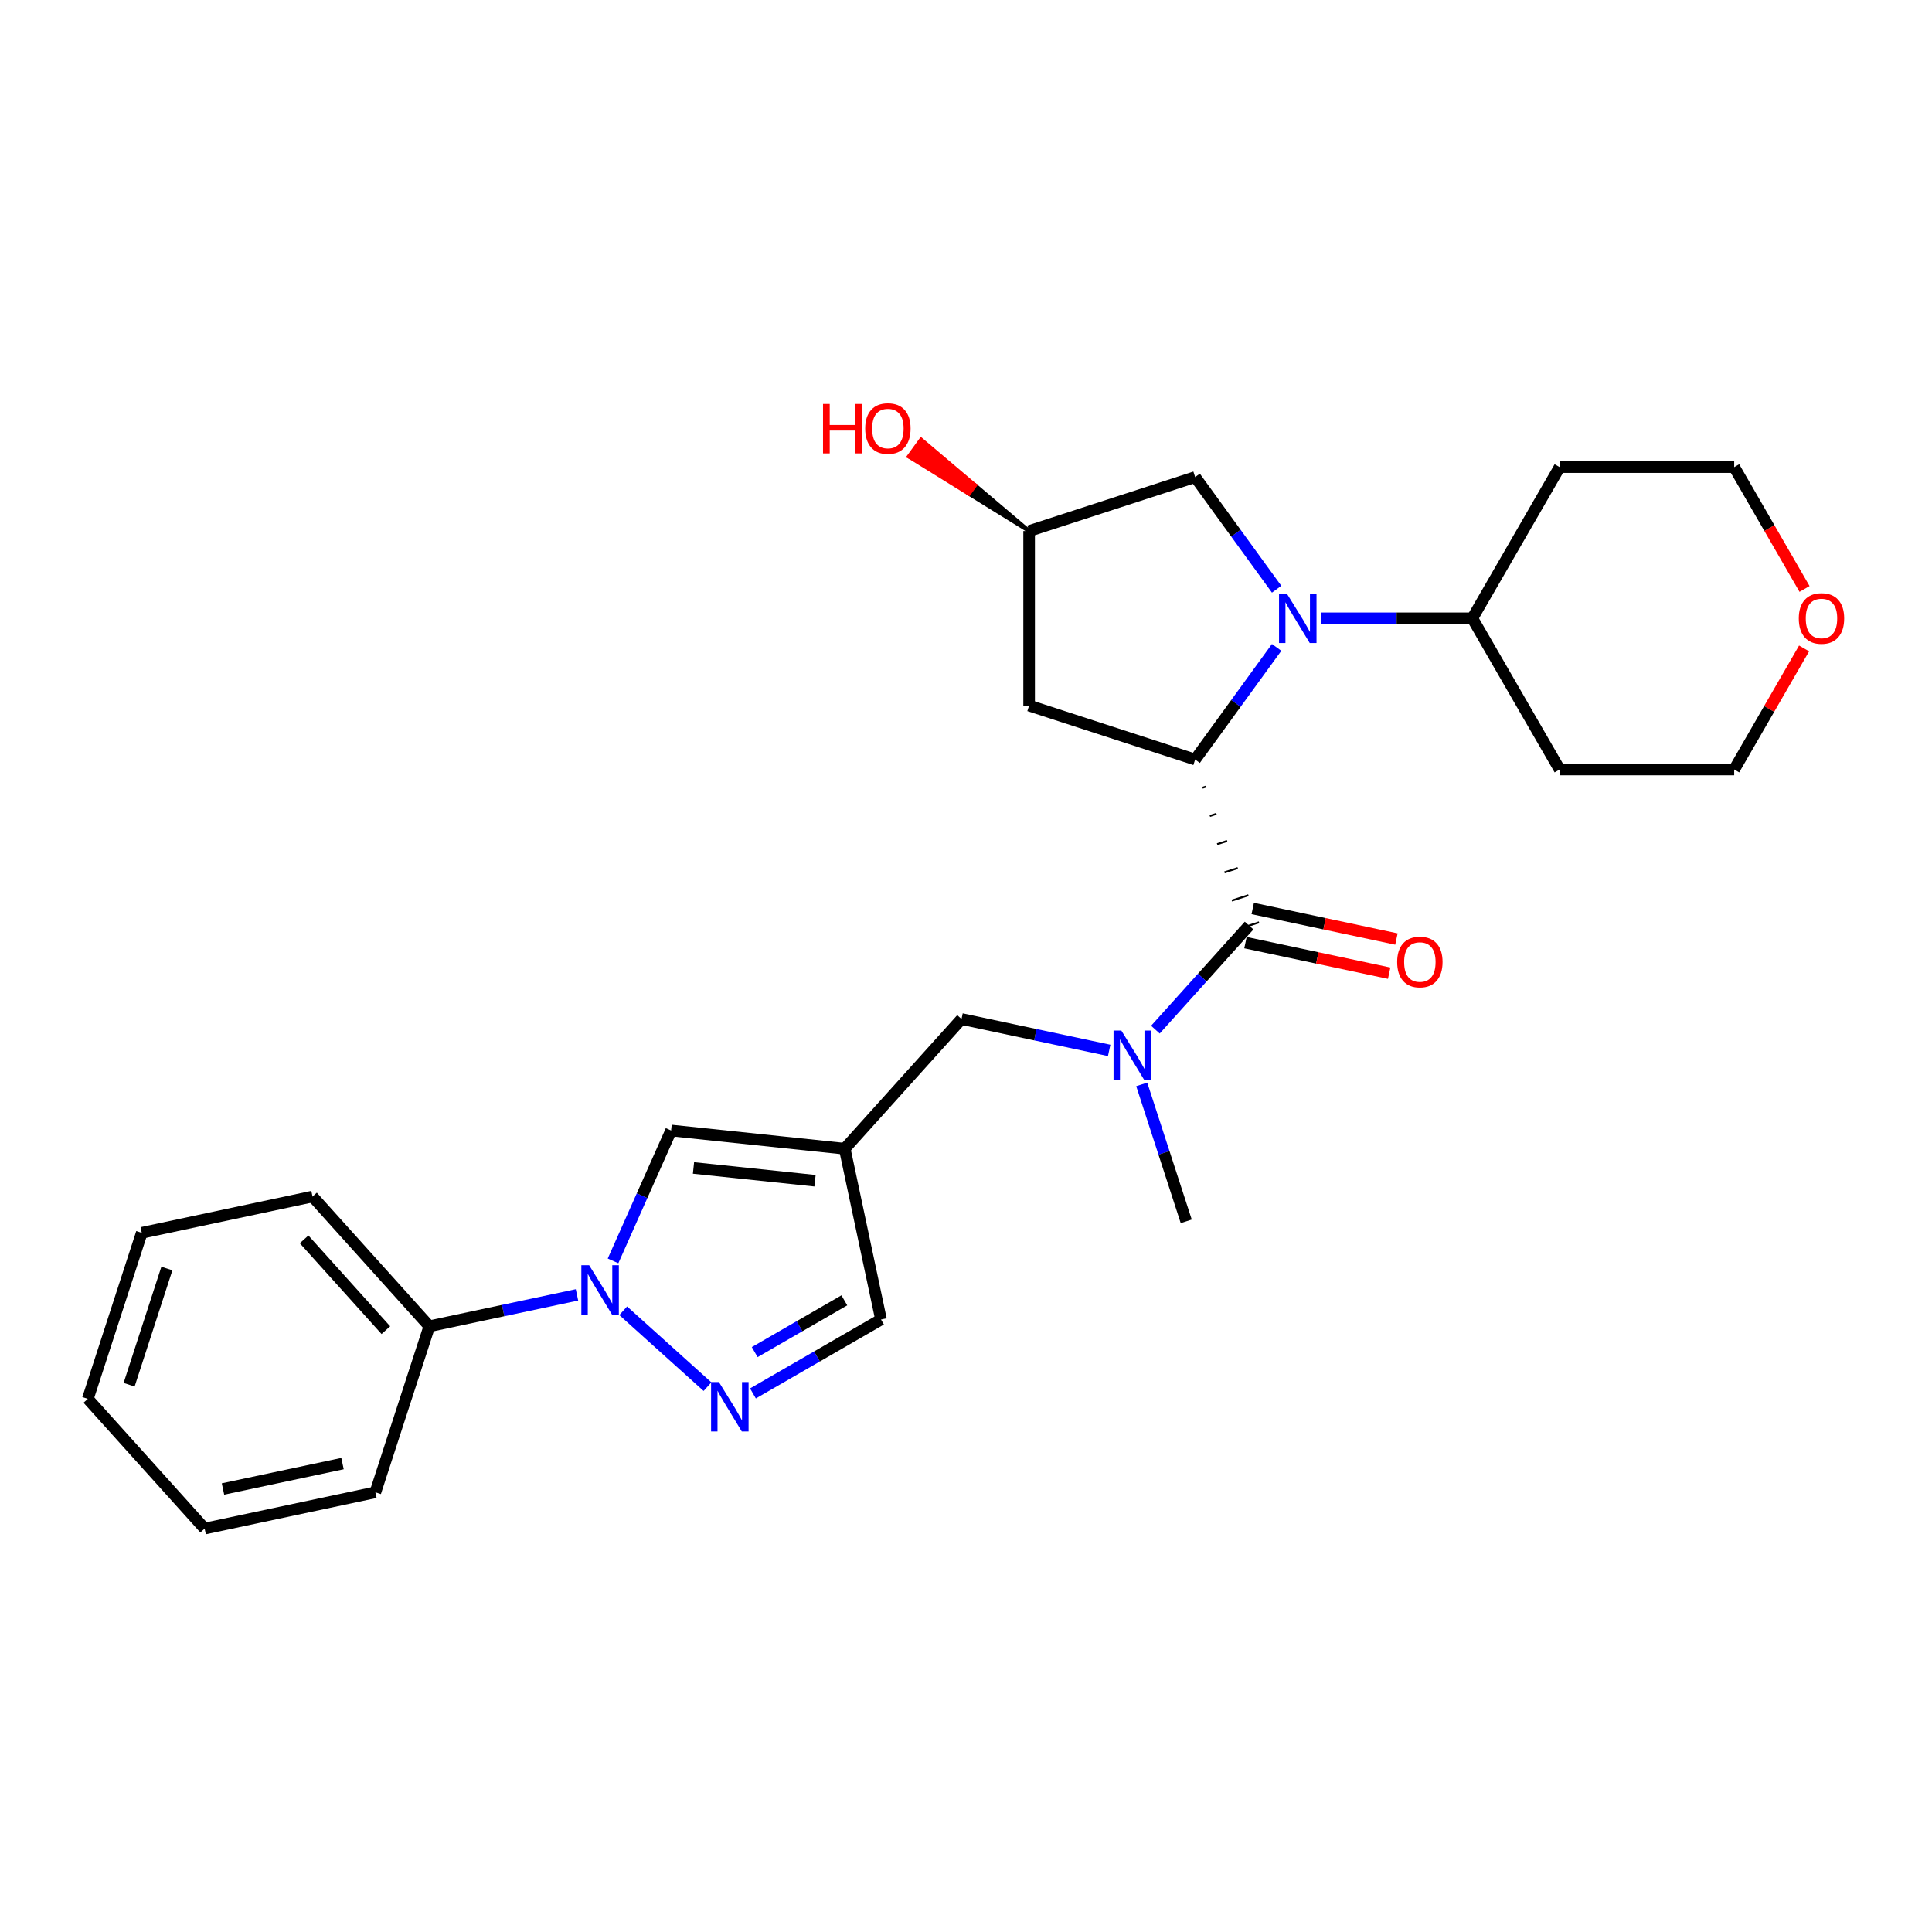 <?xml version='1.0' encoding='iso-8859-1'?>
<svg version='1.1' baseProfile='full'
              xmlns='http://www.w3.org/2000/svg'
                      xmlns:rdkit='http://www.rdkit.org/xml'
                      xmlns:xlink='http://www.w3.org/1999/xlink'
                  xml:space='preserve'
width='1000px' height='1000px' viewBox='0 0 1000 1000'>
<!-- END OF HEADER -->
<rect style='opacity:1.0;fill:#FFFFFF;stroke:none' width='1000' height='1000' x='0' y='0'> </rect>
<path class='bond-0' d='M 660.785,335.087 L 639.697,364.112' style='fill:none;fill-rule:evenodd;stroke:#0000FF;stroke-width:6px;stroke-linecap:butt;stroke-linejoin:miter;stroke-opacity:1' />
<path class='bond-0' d='M 639.697,364.112 L 618.61,393.136' style='fill:none;fill-rule:evenodd;stroke:#000000;stroke-width:6px;stroke-linecap:butt;stroke-linejoin:miter;stroke-opacity:1' />
<path class='bond-10' d='M 660.785,304.98 L 639.697,275.956' style='fill:none;fill-rule:evenodd;stroke:#0000FF;stroke-width:6px;stroke-linecap:butt;stroke-linejoin:miter;stroke-opacity:1' />
<path class='bond-10' d='M 639.697,275.956 L 618.61,246.932' style='fill:none;fill-rule:evenodd;stroke:#000000;stroke-width:6px;stroke-linecap:butt;stroke-linejoin:miter;stroke-opacity:1' />
<path class='bond-11' d='M 683.685,320.034 L 722.883,320.034' style='fill:none;fill-rule:evenodd;stroke:#0000FF;stroke-width:6px;stroke-linecap:butt;stroke-linejoin:miter;stroke-opacity:1' />
<path class='bond-11' d='M 722.883,320.034 L 762.081,320.034' style='fill:none;fill-rule:evenodd;stroke:#000000;stroke-width:6px;stroke-linecap:butt;stroke-linejoin:miter;stroke-opacity:1' />
<path class='bond-1' d='M 622.404,407.738 L 624.123,407.179' style='fill:none;fill-rule:evenodd;stroke:#000000;stroke-width:1.0px;stroke-linecap:butt;stroke-linejoin:miter;stroke-opacity:1' />
<path class='bond-1' d='M 626.199,422.34 L 629.636,421.223' style='fill:none;fill-rule:evenodd;stroke:#000000;stroke-width:1.0px;stroke-linecap:butt;stroke-linejoin:miter;stroke-opacity:1' />
<path class='bond-1' d='M 629.993,436.942 L 635.149,435.266' style='fill:none;fill-rule:evenodd;stroke:#000000;stroke-width:1.0px;stroke-linecap:butt;stroke-linejoin:miter;stroke-opacity:1' />
<path class='bond-1' d='M 633.788,451.544 L 640.663,449.31' style='fill:none;fill-rule:evenodd;stroke:#000000;stroke-width:1.0px;stroke-linecap:butt;stroke-linejoin:miter;stroke-opacity:1' />
<path class='bond-1' d='M 637.582,466.145 L 646.176,463.353' style='fill:none;fill-rule:evenodd;stroke:#000000;stroke-width:1.0px;stroke-linecap:butt;stroke-linejoin:miter;stroke-opacity:1' />
<path class='bond-1' d='M 641.376,480.747 L 651.689,477.397' style='fill:none;fill-rule:evenodd;stroke:#000000;stroke-width:1.0px;stroke-linecap:butt;stroke-linejoin:miter;stroke-opacity:1' />
<path class='bond-7' d='M 618.61,393.136 L 532.674,365.213' style='fill:none;fill-rule:evenodd;stroke:#000000;stroke-width:6px;stroke-linecap:butt;stroke-linejoin:miter;stroke-opacity:1' />
<path class='bond-6' d='M 646.533,479.072 L 622.283,506.004' style='fill:none;fill-rule:evenodd;stroke:#000000;stroke-width:6px;stroke-linecap:butt;stroke-linejoin:miter;stroke-opacity:1' />
<path class='bond-6' d='M 622.283,506.004 L 598.034,532.935' style='fill:none;fill-rule:evenodd;stroke:#0000FF;stroke-width:6px;stroke-linecap:butt;stroke-linejoin:miter;stroke-opacity:1' />
<path class='bond-12' d='M 644.654,487.911 L 681.843,495.815' style='fill:none;fill-rule:evenodd;stroke:#000000;stroke-width:6px;stroke-linecap:butt;stroke-linejoin:miter;stroke-opacity:1' />
<path class='bond-12' d='M 681.843,495.815 L 719.033,503.72' style='fill:none;fill-rule:evenodd;stroke:#FF0000;stroke-width:6px;stroke-linecap:butt;stroke-linejoin:miter;stroke-opacity:1' />
<path class='bond-12' d='M 648.411,470.234 L 685.601,478.139' style='fill:none;fill-rule:evenodd;stroke:#000000;stroke-width:6px;stroke-linecap:butt;stroke-linejoin:miter;stroke-opacity:1' />
<path class='bond-12' d='M 685.601,478.139 L 722.79,486.043' style='fill:none;fill-rule:evenodd;stroke:#FF0000;stroke-width:6px;stroke-linecap:butt;stroke-linejoin:miter;stroke-opacity:1' />
<path class='bond-2' d='M 317.31,652.633 L 332.335,618.887' style='fill:none;fill-rule:evenodd;stroke:#0000FF;stroke-width:6px;stroke-linecap:butt;stroke-linejoin:miter;stroke-opacity:1' />
<path class='bond-2' d='M 332.335,618.887 L 347.36,585.14' style='fill:none;fill-rule:evenodd;stroke:#000000;stroke-width:6px;stroke-linecap:butt;stroke-linejoin:miter;stroke-opacity:1' />
<path class='bond-13' d='M 298.644,670.23 L 260.434,678.352' style='fill:none;fill-rule:evenodd;stroke:#0000FF;stroke-width:6px;stroke-linecap:butt;stroke-linejoin:miter;stroke-opacity:1' />
<path class='bond-13' d='M 260.434,678.352 L 222.223,686.474' style='fill:none;fill-rule:evenodd;stroke:#000000;stroke-width:6px;stroke-linecap:butt;stroke-linejoin:miter;stroke-opacity:1' />
<path class='bond-29' d='M 322.571,678.459 L 366.197,717.739' style='fill:none;fill-rule:evenodd;stroke:#0000FF;stroke-width:6px;stroke-linecap:butt;stroke-linejoin:miter;stroke-opacity:1' />
<path class='bond-3' d='M 389.721,721.242 L 422.866,702.106' style='fill:none;fill-rule:evenodd;stroke:#0000FF;stroke-width:6px;stroke-linecap:butt;stroke-linejoin:miter;stroke-opacity:1' />
<path class='bond-3' d='M 422.866,702.106 L 456.011,682.97' style='fill:none;fill-rule:evenodd;stroke:#000000;stroke-width:6px;stroke-linecap:butt;stroke-linejoin:miter;stroke-opacity:1' />
<path class='bond-3' d='M 390.629,699.85 L 413.83,686.455' style='fill:none;fill-rule:evenodd;stroke:#0000FF;stroke-width:6px;stroke-linecap:butt;stroke-linejoin:miter;stroke-opacity:1' />
<path class='bond-3' d='M 413.83,686.455 L 437.032,673.06' style='fill:none;fill-rule:evenodd;stroke:#000000;stroke-width:6px;stroke-linecap:butt;stroke-linejoin:miter;stroke-opacity:1' />
<path class='bond-4' d='M 437.224,594.585 L 497.686,527.435' style='fill:none;fill-rule:evenodd;stroke:#000000;stroke-width:6px;stroke-linecap:butt;stroke-linejoin:miter;stroke-opacity:1' />
<path class='bond-5' d='M 437.224,594.585 L 347.36,585.14' style='fill:none;fill-rule:evenodd;stroke:#000000;stroke-width:6px;stroke-linecap:butt;stroke-linejoin:miter;stroke-opacity:1' />
<path class='bond-5' d='M 421.856,611.141 L 358.951,604.53' style='fill:none;fill-rule:evenodd;stroke:#000000;stroke-width:6px;stroke-linecap:butt;stroke-linejoin:miter;stroke-opacity:1' />
<path class='bond-8' d='M 437.224,594.585 L 456.011,682.97' style='fill:none;fill-rule:evenodd;stroke:#000000;stroke-width:6px;stroke-linecap:butt;stroke-linejoin:miter;stroke-opacity:1' />
<path class='bond-9' d='M 574.107,543.679 L 535.897,535.557' style='fill:none;fill-rule:evenodd;stroke:#0000FF;stroke-width:6px;stroke-linecap:butt;stroke-linejoin:miter;stroke-opacity:1' />
<path class='bond-9' d='M 535.897,535.557 L 497.686,527.435' style='fill:none;fill-rule:evenodd;stroke:#000000;stroke-width:6px;stroke-linecap:butt;stroke-linejoin:miter;stroke-opacity:1' />
<path class='bond-19' d='M 590.962,561.276 L 602.477,596.717' style='fill:none;fill-rule:evenodd;stroke:#0000FF;stroke-width:6px;stroke-linecap:butt;stroke-linejoin:miter;stroke-opacity:1' />
<path class='bond-19' d='M 602.477,596.717 L 613.993,632.158' style='fill:none;fill-rule:evenodd;stroke:#000000;stroke-width:6px;stroke-linecap:butt;stroke-linejoin:miter;stroke-opacity:1' />
<path class='bond-27' d='M 532.674,365.213 L 532.674,274.854' style='fill:none;fill-rule:evenodd;stroke:#000000;stroke-width:6px;stroke-linecap:butt;stroke-linejoin:miter;stroke-opacity:1' />
<path class='bond-14' d='M 618.61,246.932 L 532.674,274.854' style='fill:none;fill-rule:evenodd;stroke:#000000;stroke-width:6px;stroke-linecap:butt;stroke-linejoin:miter;stroke-opacity:1' />
<path class='bond-16' d='M 762.081,320.034 L 807.26,241.78' style='fill:none;fill-rule:evenodd;stroke:#000000;stroke-width:6px;stroke-linecap:butt;stroke-linejoin:miter;stroke-opacity:1' />
<path class='bond-17' d='M 762.081,320.034 L 807.26,398.287' style='fill:none;fill-rule:evenodd;stroke:#000000;stroke-width:6px;stroke-linecap:butt;stroke-linejoin:miter;stroke-opacity:1' />
<path class='bond-22' d='M 222.223,686.474 L 161.761,619.324' style='fill:none;fill-rule:evenodd;stroke:#000000;stroke-width:6px;stroke-linecap:butt;stroke-linejoin:miter;stroke-opacity:1' />
<path class='bond-22' d='M 199.724,688.494 L 157.401,641.489' style='fill:none;fill-rule:evenodd;stroke:#000000;stroke-width:6px;stroke-linecap:butt;stroke-linejoin:miter;stroke-opacity:1' />
<path class='bond-23' d='M 222.223,686.474 L 194.301,772.41' style='fill:none;fill-rule:evenodd;stroke:#000000;stroke-width:6px;stroke-linecap:butt;stroke-linejoin:miter;stroke-opacity:1' />
<path class='bond-18' d='M 532.674,274.854 L 504.719,251.193 L 501.532,255.579 Z' style='fill:#000000;fill-rule:evenodd;fill-opacity:1;stroke:#000000;stroke-width:2px;stroke-linecap:butt;stroke-linejoin:miter;stroke-opacity:1;' />
<path class='bond-18' d='M 504.719,251.193 L 470.391,236.304 L 476.764,227.532 Z' style='fill:#FF0000;fill-rule:evenodd;fill-opacity:1;stroke:#FF0000;stroke-width:2px;stroke-linecap:butt;stroke-linejoin:miter;stroke-opacity:1;' />
<path class='bond-18' d='M 504.719,251.193 L 501.532,255.579 L 470.391,236.304 Z' style='fill:#FF0000;fill-rule:evenodd;fill-opacity:1;stroke:#FF0000;stroke-width:2px;stroke-linecap:butt;stroke-linejoin:miter;stroke-opacity:1;' />
<path class='bond-15' d='M 933.794,335.63 L 915.707,366.958' style='fill:none;fill-rule:evenodd;stroke:#FF0000;stroke-width:6px;stroke-linecap:butt;stroke-linejoin:miter;stroke-opacity:1' />
<path class='bond-15' d='M 915.707,366.958 L 897.619,398.287' style='fill:none;fill-rule:evenodd;stroke:#000000;stroke-width:6px;stroke-linecap:butt;stroke-linejoin:miter;stroke-opacity:1' />
<path class='bond-28' d='M 934.024,304.835 L 915.822,273.308' style='fill:none;fill-rule:evenodd;stroke:#FF0000;stroke-width:6px;stroke-linecap:butt;stroke-linejoin:miter;stroke-opacity:1' />
<path class='bond-28' d='M 915.822,273.308 L 897.619,241.78' style='fill:none;fill-rule:evenodd;stroke:#000000;stroke-width:6px;stroke-linecap:butt;stroke-linejoin:miter;stroke-opacity:1' />
<path class='bond-20' d='M 807.26,241.78 L 897.619,241.78' style='fill:none;fill-rule:evenodd;stroke:#000000;stroke-width:6px;stroke-linecap:butt;stroke-linejoin:miter;stroke-opacity:1' />
<path class='bond-21' d='M 807.26,398.287 L 897.619,398.287' style='fill:none;fill-rule:evenodd;stroke:#000000;stroke-width:6px;stroke-linecap:butt;stroke-linejoin:miter;stroke-opacity:1' />
<path class='bond-25' d='M 161.761,619.324 L 73.377,638.111' style='fill:none;fill-rule:evenodd;stroke:#000000;stroke-width:6px;stroke-linecap:butt;stroke-linejoin:miter;stroke-opacity:1' />
<path class='bond-24' d='M 194.301,772.41 L 105.917,791.197' style='fill:none;fill-rule:evenodd;stroke:#000000;stroke-width:6px;stroke-linecap:butt;stroke-linejoin:miter;stroke-opacity:1' />
<path class='bond-24' d='M 177.286,757.551 L 115.417,770.702' style='fill:none;fill-rule:evenodd;stroke:#000000;stroke-width:6px;stroke-linecap:butt;stroke-linejoin:miter;stroke-opacity:1' />
<path class='bond-26' d='M 105.917,791.197 L 45.455,724.047' style='fill:none;fill-rule:evenodd;stroke:#000000;stroke-width:6px;stroke-linecap:butt;stroke-linejoin:miter;stroke-opacity:1' />
<path class='bond-30' d='M 73.377,638.111 L 45.455,724.047' style='fill:none;fill-rule:evenodd;stroke:#000000;stroke-width:6px;stroke-linecap:butt;stroke-linejoin:miter;stroke-opacity:1' />
<path class='bond-30' d='M 86.376,656.586 L 66.83,716.741' style='fill:none;fill-rule:evenodd;stroke:#000000;stroke-width:6px;stroke-linecap:butt;stroke-linejoin:miter;stroke-opacity:1' />
<path  class='atom-0' d='M 666.065 307.239
L 674.451 320.793
Q 675.282 322.13, 676.619 324.552
Q 677.957 326.973, 678.029 327.118
L 678.029 307.239
L 681.426 307.239
L 681.426 332.828
L 677.92 332.828
L 668.921 318.01
Q 667.872 316.275, 666.752 314.287
Q 665.668 312.299, 665.342 311.684
L 665.342 332.828
L 662.017 332.828
L 662.017 307.239
L 666.065 307.239
' fill='#0000FF'/>
<path  class='atom-3' d='M 304.951 654.892
L 313.337 668.446
Q 314.168 669.783, 315.505 672.205
Q 316.843 674.627, 316.915 674.771
L 316.915 654.892
L 320.312 654.892
L 320.312 680.482
L 316.806 680.482
L 307.807 665.663
Q 306.759 663.928, 305.638 661.94
Q 304.554 659.952, 304.229 659.338
L 304.229 680.482
L 300.903 680.482
L 300.903 654.892
L 304.951 654.892
' fill='#0000FF'/>
<path  class='atom-4' d='M 372.101 715.354
L 380.487 728.908
Q 381.318 730.245, 382.655 732.667
Q 383.992 735.089, 384.065 735.233
L 384.065 715.354
L 387.462 715.354
L 387.462 740.944
L 383.956 740.944
L 374.957 726.125
Q 373.908 724.39, 372.788 722.402
Q 371.704 720.414, 371.378 719.8
L 371.378 740.944
L 368.053 740.944
L 368.053 715.354
L 372.101 715.354
' fill='#0000FF'/>
<path  class='atom-7' d='M 580.414 533.427
L 588.799 546.981
Q 589.631 548.318, 590.968 550.74
Q 592.305 553.162, 592.378 553.306
L 592.378 533.427
L 595.775 533.427
L 595.775 559.017
L 592.269 559.017
L 583.269 544.198
Q 582.221 542.463, 581.101 540.475
Q 580.017 538.487, 579.691 537.873
L 579.691 559.017
L 576.366 559.017
L 576.366 533.427
L 580.414 533.427
' fill='#0000FF'/>
<path  class='atom-13' d='M 723.17 497.931
Q 723.17 491.787, 726.206 488.353
Q 729.242 484.919, 734.917 484.919
Q 740.592 484.919, 743.628 488.353
Q 746.664 491.787, 746.664 497.931
Q 746.664 504.148, 743.591 507.69
Q 740.519 511.196, 734.917 511.196
Q 729.279 511.196, 726.206 507.69
Q 723.17 504.184, 723.17 497.931
M 734.917 508.304
Q 738.821 508.304, 740.917 505.702
Q 743.049 503.063, 743.049 497.931
Q 743.049 492.907, 740.917 490.377
Q 738.821 487.811, 734.917 487.811
Q 731.013 487.811, 728.881 490.341
Q 726.785 492.871, 726.785 497.931
Q 726.785 503.1, 728.881 505.702
Q 731.013 508.304, 734.917 508.304
' fill='#FF0000'/>
<path  class='atom-16' d='M 931.052 320.106
Q 931.052 313.962, 934.088 310.528
Q 937.124 307.094, 942.799 307.094
Q 948.473 307.094, 951.509 310.528
Q 954.545 313.962, 954.545 320.106
Q 954.545 326.323, 951.473 329.865
Q 948.401 333.371, 942.799 333.371
Q 937.16 333.371, 934.088 329.865
Q 931.052 326.359, 931.052 320.106
M 942.799 330.479
Q 946.702 330.479, 948.799 327.877
Q 950.931 325.238, 950.931 320.106
Q 950.931 315.082, 948.799 312.552
Q 946.702 309.986, 942.799 309.986
Q 938.895 309.986, 936.763 312.516
Q 934.666 315.046, 934.666 320.106
Q 934.666 325.274, 936.763 327.877
Q 938.895 330.479, 942.799 330.479
' fill='#FF0000'/>
<path  class='atom-19' d='M 425.994 209.092
L 429.464 209.092
L 429.464 219.971
L 442.548 219.971
L 442.548 209.092
L 446.018 209.092
L 446.018 234.682
L 442.548 234.682
L 442.548 222.863
L 429.464 222.863
L 429.464 234.682
L 425.994 234.682
L 425.994 209.092
' fill='#FF0000'/>
<path  class='atom-19' d='M 447.825 221.815
Q 447.825 215.67, 450.861 212.237
Q 453.897 208.803, 459.572 208.803
Q 465.246 208.803, 468.282 212.237
Q 471.318 215.67, 471.318 221.815
Q 471.318 228.031, 468.246 231.574
Q 465.174 235.079, 459.572 235.079
Q 453.933 235.079, 450.861 231.574
Q 447.825 228.068, 447.825 221.815
M 459.572 232.188
Q 463.475 232.188, 465.571 229.586
Q 467.704 226.947, 467.704 221.815
Q 467.704 216.791, 465.571 214.261
Q 463.475 211.695, 459.572 211.695
Q 455.668 211.695, 453.536 214.225
Q 451.439 216.755, 451.439 221.815
Q 451.439 226.983, 453.536 229.586
Q 455.668 232.188, 459.572 232.188
' fill='#FF0000'/>
</svg>
